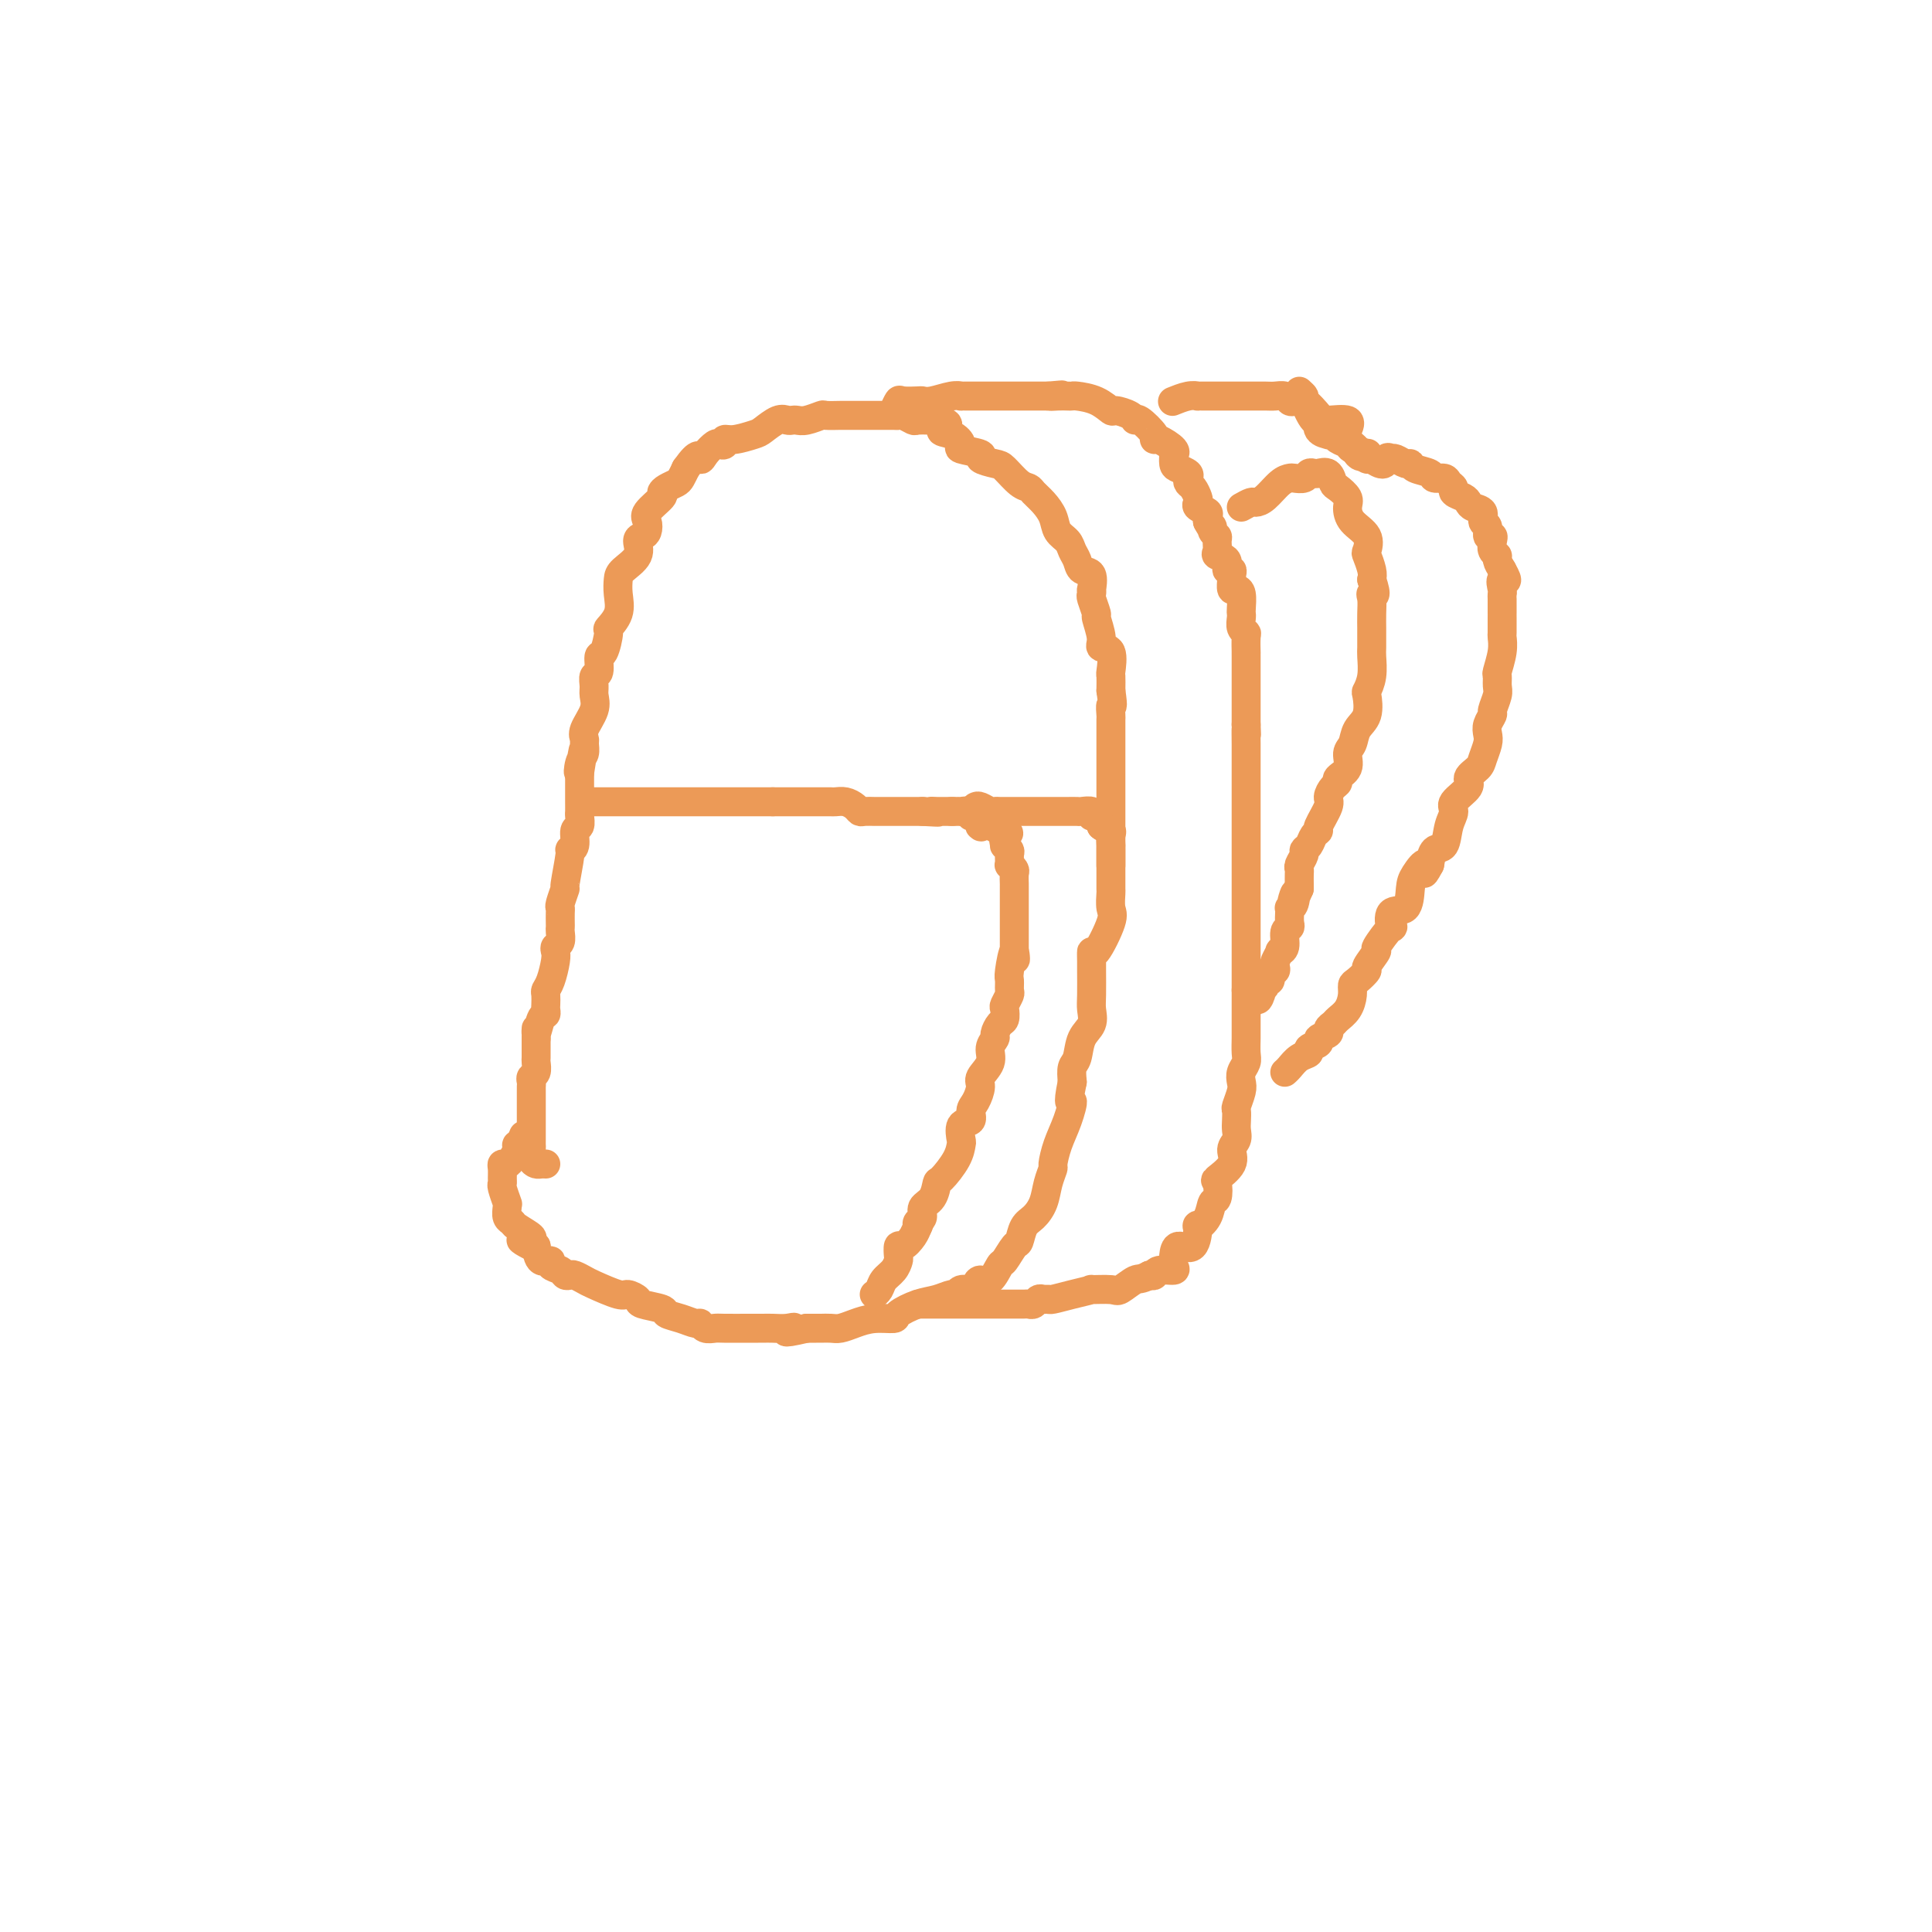 <svg viewBox='0 0 400 400' version='1.1' xmlns='http://www.w3.org/2000/svg' xmlns:xlink='http://www.w3.org/1999/xlink'><g fill='none' stroke='#EC9A57' stroke-width='6' stroke-linecap='round' stroke-linejoin='round'><path d='M113,241c-0.340,-0.016 -0.679,-0.032 -1,0c-0.321,0.032 -0.622,0.112 -1,0c-0.378,-0.112 -0.833,-0.415 -1,-1c-0.167,-0.585 -0.045,-1.452 0,-2c0.045,-0.548 0.012,-0.776 0,-1c-0.012,-0.224 -0.003,-0.445 0,-1c0.003,-0.555 0.001,-1.444 0,-2c-0.001,-0.556 -0.000,-0.778 0,-1c0.000,-0.222 0.000,-0.445 0,-1c-0.000,-0.555 -0.000,-1.444 0,-2c0.000,-0.556 0.000,-0.779 0,-1c-0.000,-0.221 -0.001,-0.441 0,-1c0.001,-0.559 0.004,-1.458 0,-2c-0.004,-0.542 -0.015,-0.727 0,-1c0.015,-0.273 0.057,-0.636 0,-1c-0.057,-0.364 -0.211,-0.730 0,-1c0.211,-0.270 0.789,-0.442 1,-1c0.211,-0.558 0.057,-1.500 0,-2c-0.057,-0.500 -0.015,-0.558 0,-1c0.015,-0.442 0.004,-1.269 0,-2c-0.004,-0.731 -0.002,-1.365 0,-2'/><path d='M111,215c0.110,-3.924 -0.114,-1.236 0,-1c0.114,0.236 0.567,-1.982 1,-3c0.433,-1.018 0.847,-0.836 1,-1c0.153,-0.164 0.044,-0.675 0,-1c-0.044,-0.325 -0.022,-0.465 0,-1c0.022,-0.535 0.045,-1.467 0,-2c-0.045,-0.533 -0.157,-0.668 0,-1c0.157,-0.332 0.582,-0.861 1,-2c0.418,-1.139 0.830,-2.886 1,-4c0.170,-1.114 0.098,-1.594 0,-2c-0.098,-0.406 -0.222,-0.738 0,-1c0.222,-0.262 0.792,-0.455 1,-1c0.208,-0.545 0.056,-1.442 0,-2c-0.056,-0.558 -0.016,-0.777 0,-1c0.016,-0.223 0.008,-0.450 0,-1c-0.008,-0.550 -0.017,-1.424 0,-2c0.017,-0.576 0.061,-0.856 0,-1c-0.061,-0.144 -0.228,-0.154 0,-1c0.228,-0.846 0.850,-2.529 1,-3c0.150,-0.471 -0.171,0.269 0,-1c0.171,-1.269 0.834,-4.549 1,-6c0.166,-1.451 -0.166,-1.075 0,-1c0.166,0.075 0.829,-0.150 1,-1c0.171,-0.850 -0.150,-2.323 0,-3c0.150,-0.677 0.772,-0.556 1,-1c0.228,-0.444 0.061,-1.452 0,-2c-0.061,-0.548 -0.016,-0.636 0,-1c0.016,-0.364 0.004,-1.005 0,-2c-0.004,-0.995 -0.001,-2.345 0,-3c0.001,-0.655 0.000,-0.616 0,-1c-0.000,-0.384 -0.000,-1.192 0,-2'/><path d='M120,160c1.409,-8.699 0.431,-2.946 0,-1c-0.431,1.946 -0.314,0.087 0,-1c0.314,-1.087 0.824,-1.400 1,-2c0.176,-0.600 0.019,-1.487 0,-2c-0.019,-0.513 0.100,-0.651 0,-1c-0.100,-0.349 -0.420,-0.910 0,-2c0.420,-1.090 1.581,-2.710 2,-4c0.419,-1.290 0.098,-2.252 0,-3c-0.098,-0.748 0.029,-1.282 0,-2c-0.029,-0.718 -0.214,-1.618 0,-2c0.214,-0.382 0.826,-0.244 1,-1c0.174,-0.756 -0.089,-2.407 0,-3c0.089,-0.593 0.532,-0.129 1,-1c0.468,-0.871 0.962,-3.077 1,-4c0.038,-0.923 -0.382,-0.564 0,-1c0.382,-0.436 1.564,-1.666 2,-3c0.436,-1.334 0.126,-2.770 0,-4c-0.126,-1.230 -0.070,-2.252 0,-3c0.070,-0.748 0.152,-1.222 1,-2c0.848,-0.778 2.463,-1.861 3,-3c0.537,-1.139 -0.003,-2.334 0,-3c0.003,-0.666 0.548,-0.802 1,-1c0.452,-0.198 0.810,-0.459 1,-1c0.190,-0.541 0.210,-1.363 0,-2c-0.210,-0.637 -0.652,-1.088 0,-2c0.652,-0.912 2.398,-2.285 3,-3c0.602,-0.715 0.059,-0.772 0,-1c-0.059,-0.228 0.366,-0.628 1,-1c0.634,-0.372 1.478,-0.715 2,-1c0.522,-0.285 0.720,-0.510 1,-1c0.280,-0.490 0.640,-1.245 1,-2'/><path d='M142,97c2.814,-3.983 2.849,-2.439 3,-2c0.151,0.439 0.418,-0.226 1,-1c0.582,-0.774 1.480,-1.657 2,-2c0.520,-0.343 0.661,-0.148 1,0c0.339,0.148 0.877,0.248 1,0c0.123,-0.248 -0.168,-0.845 0,-1c0.168,-0.155 0.794,0.130 2,0c1.206,-0.130 2.992,-0.676 4,-1c1.008,-0.324 1.239,-0.427 2,-1c0.761,-0.573 2.051,-1.617 3,-2c0.949,-0.383 1.558,-0.106 2,0c0.442,0.106 0.718,0.043 1,0c0.282,-0.043 0.570,-0.064 1,0c0.430,0.064 1.003,0.213 2,0c0.997,-0.213 2.417,-0.789 3,-1c0.583,-0.211 0.330,-0.056 1,0c0.670,0.056 2.263,0.015 3,0c0.737,-0.015 0.617,-0.004 1,0c0.383,0.004 1.267,0.001 2,0c0.733,-0.001 1.313,-0.000 2,0c0.687,0.000 1.480,0.000 2,0c0.520,-0.000 0.768,-0.001 1,0c0.232,0.001 0.447,0.004 1,0c0.553,-0.004 1.442,-0.015 2,0c0.558,0.015 0.785,0.057 1,0c0.215,-0.057 0.418,-0.211 1,0c0.582,0.211 1.541,0.788 2,1c0.459,0.212 0.417,0.061 1,0c0.583,-0.061 1.792,-0.030 3,0'/><path d='M193,87c5.319,0.421 2.618,1.475 2,2c-0.618,0.525 0.847,0.522 2,1c1.153,0.478 1.993,1.438 2,2c0.007,0.562 -0.820,0.726 0,1c0.820,0.274 3.287,0.658 4,1c0.713,0.342 -0.328,0.641 0,1c0.328,0.359 2.023,0.778 3,1c0.977,0.222 1.234,0.247 2,1c0.766,0.753 2.041,2.235 3,3c0.959,0.765 1.604,0.813 2,1c0.396,0.187 0.544,0.511 1,1c0.456,0.489 1.221,1.142 2,2c0.779,0.858 1.571,1.920 2,3c0.429,1.080 0.495,2.178 1,3c0.505,0.822 1.449,1.370 2,2c0.551,0.630 0.708,1.343 1,2c0.292,0.657 0.719,1.257 1,2c0.281,0.743 0.415,1.628 1,2c0.585,0.372 1.620,0.230 2,1c0.380,0.770 0.106,2.452 0,3c-0.106,0.548 -0.044,-0.039 0,0c0.044,0.039 0.069,0.703 0,1c-0.069,0.297 -0.231,0.227 0,1c0.231,0.773 0.854,2.389 1,3c0.146,0.611 -0.185,0.217 0,1c0.185,0.783 0.887,2.744 1,4c0.113,1.256 -0.362,1.809 0,2c0.362,0.191 1.561,0.020 2,1c0.439,0.980 0.118,3.110 0,4c-0.118,0.890 -0.034,0.540 0,1c0.034,0.460 0.017,1.730 0,3'/><path d='M230,143c0.619,4.277 0.166,2.970 0,3c-0.166,0.030 -0.044,1.397 0,2c0.044,0.603 0.012,0.441 0,1c-0.012,0.559 -0.003,1.840 0,3c0.003,1.160 0.001,2.197 0,3c-0.001,0.803 -0.000,1.370 0,2c0.000,0.630 0.000,1.324 0,2c-0.000,0.676 -0.000,1.334 0,2c0.000,0.666 0.000,1.341 0,2c-0.000,0.659 -0.000,1.301 0,2c0.000,0.699 -0.000,1.455 0,2c0.000,0.545 0.000,0.879 0,2c-0.000,1.121 -0.000,3.029 0,4c0.000,0.971 0.000,1.004 0,2c-0.000,0.996 -0.001,2.956 0,4c0.001,1.044 0.003,1.171 0,2c-0.003,0.829 -0.011,2.361 0,3c0.011,0.639 0.041,0.386 0,1c-0.041,0.614 -0.155,2.094 0,3c0.155,0.906 0.577,1.237 0,3c-0.577,1.763 -2.155,4.958 -3,6c-0.845,1.042 -0.959,-0.070 -1,0c-0.041,0.070 -0.009,1.320 0,2c0.009,0.680 -0.004,0.789 0,2c0.004,1.211 0.027,3.526 0,5c-0.027,1.474 -0.102,2.109 0,3c0.102,0.891 0.381,2.037 0,3c-0.381,0.963 -1.422,1.743 -2,3c-0.578,1.257 -0.694,2.992 -1,4c-0.306,1.008 -0.802,1.288 -1,2c-0.198,0.712 -0.099,1.856 0,3'/><path d='M222,224c-1.205,5.833 -0.217,3.915 0,4c0.217,0.085 -0.337,2.174 -1,4c-0.663,1.826 -1.434,3.387 -2,5c-0.566,1.613 -0.928,3.276 -1,4c-0.072,0.724 0.146,0.510 0,1c-0.146,0.490 -0.655,1.683 -1,3c-0.345,1.317 -0.525,2.756 -1,4c-0.475,1.244 -1.244,2.292 -2,3c-0.756,0.708 -1.497,1.076 -2,2c-0.503,0.924 -0.767,2.403 -1,3c-0.233,0.597 -0.433,0.313 -1,1c-0.567,0.687 -1.500,2.344 -2,3c-0.500,0.656 -0.567,0.309 -1,1c-0.433,0.691 -1.233,2.419 -2,3c-0.767,0.581 -1.501,0.016 -2,0c-0.499,-0.016 -0.762,0.517 -1,1c-0.238,0.483 -0.450,0.917 -1,1c-0.550,0.083 -1.437,-0.186 -2,0c-0.563,0.186 -0.803,0.827 -1,1c-0.197,0.173 -0.351,-0.121 -1,0c-0.649,0.121 -1.793,0.659 -3,1c-1.207,0.341 -2.476,0.487 -4,1c-1.524,0.513 -3.304,1.395 -4,2c-0.696,0.605 -0.308,0.933 -1,1c-0.692,0.067 -2.466,-0.126 -4,0c-1.534,0.126 -2.830,0.570 -4,1c-1.170,0.430 -2.214,0.847 -3,1c-0.786,0.153 -1.314,0.041 -2,0c-0.686,-0.041 -1.531,-0.011 -2,0c-0.469,0.011 -0.563,0.003 -1,0c-0.437,-0.003 -1.219,-0.002 -2,0'/><path d='M167,275c-6.538,1.547 -3.884,0.415 -3,0c0.884,-0.415 -0.001,-0.111 -1,0c-0.999,0.111 -2.113,0.030 -3,0c-0.887,-0.030 -1.546,-0.008 -2,0c-0.454,0.008 -0.703,0.003 -1,0c-0.297,-0.003 -0.643,-0.005 -2,0c-1.357,0.005 -3.724,0.016 -5,0c-1.276,-0.016 -1.460,-0.060 -2,0c-0.540,0.060 -1.434,0.223 -2,0c-0.566,-0.223 -0.803,-0.833 -1,-1c-0.197,-0.167 -0.355,0.110 -1,0c-0.645,-0.110 -1.779,-0.606 -3,-1c-1.221,-0.394 -2.530,-0.684 -3,-1c-0.470,-0.316 -0.101,-0.657 -1,-1c-0.899,-0.343 -3.067,-0.687 -4,-1c-0.933,-0.313 -0.630,-0.594 -1,-1c-0.370,-0.406 -1.412,-0.935 -2,-1c-0.588,-0.065 -0.721,0.336 -2,0c-1.279,-0.336 -3.705,-1.410 -5,-2c-1.295,-0.590 -1.459,-0.697 -2,-1c-0.541,-0.303 -1.459,-0.802 -2,-1c-0.541,-0.198 -0.703,-0.096 -1,0c-0.297,0.096 -0.727,0.186 -1,0c-0.273,-0.186 -0.388,-0.646 -1,-1c-0.612,-0.354 -1.721,-0.600 -2,-1c-0.279,-0.400 0.271,-0.954 0,-1c-0.271,-0.046 -1.363,0.415 -2,0c-0.637,-0.415 -0.818,-1.708 -1,-3'/><path d='M111,258c-5.629,-2.578 -2.201,-0.522 -1,0c1.201,0.522 0.174,-0.489 0,-1c-0.174,-0.511 0.503,-0.522 0,-1c-0.503,-0.478 -2.187,-1.424 -3,-2c-0.813,-0.576 -0.754,-0.782 -1,-1c-0.246,-0.218 -0.797,-0.448 -1,-1c-0.203,-0.552 -0.058,-1.426 0,-2c0.058,-0.574 0.030,-0.847 0,-1c-0.030,-0.153 -0.061,-0.187 0,0c0.061,0.187 0.213,0.594 0,0c-0.213,-0.594 -0.790,-2.187 -1,-3c-0.210,-0.813 -0.053,-0.844 0,-1c0.053,-0.156 0.003,-0.436 0,-1c-0.003,-0.564 0.042,-1.411 0,-2c-0.042,-0.589 -0.170,-0.918 0,-1c0.170,-0.082 0.638,0.084 1,0c0.362,-0.084 0.619,-0.418 1,-1c0.381,-0.582 0.886,-1.414 1,-2c0.114,-0.586 -0.162,-0.927 0,-1c0.162,-0.073 0.760,0.122 1,0c0.240,-0.122 0.120,-0.561 0,-1'/><path d='M108,236c0.667,-1.667 0.333,-0.833 0,0'/><path d='M185,85c0.395,-0.845 0.789,-1.689 1,-2c0.211,-0.311 0.237,-0.087 1,0c0.763,0.087 2.261,0.037 3,0c0.739,-0.037 0.718,-0.063 1,0c0.282,0.063 0.867,0.213 2,0c1.133,-0.213 2.815,-0.789 4,-1c1.185,-0.211 1.873,-0.057 2,0c0.127,0.057 -0.306,0.015 0,0c0.306,-0.015 1.351,-0.004 2,0c0.649,0.004 0.902,0.001 1,0c0.098,-0.001 0.042,-0.000 1,0c0.958,0.000 2.931,0.000 4,0c1.069,-0.000 1.235,-0.000 2,0c0.765,0.000 2.129,0.000 3,0c0.871,-0.000 1.249,-0.000 2,0c0.751,0.000 1.876,0.000 3,0'/><path d='M217,82c5.145,-0.464 2.006,-0.125 1,0c-1.006,0.125 0.121,0.035 1,0c0.879,-0.035 1.511,-0.016 2,0c0.489,0.016 0.836,0.028 1,0c0.164,-0.028 0.145,-0.096 1,0c0.855,0.096 2.583,0.356 4,1c1.417,0.644 2.524,1.672 3,2c0.476,0.328 0.321,-0.046 1,0c0.679,0.046 2.192,0.510 3,1c0.808,0.490 0.911,1.005 1,1c0.089,-0.005 0.165,-0.531 1,0c0.835,0.531 2.430,2.118 3,3c0.570,0.882 0.114,1.058 0,1c-0.114,-0.058 0.112,-0.348 1,0c0.888,0.348 2.436,1.336 3,2c0.564,0.664 0.145,1.004 0,1c-0.145,-0.004 -0.014,-0.352 0,0c0.014,0.352 -0.088,1.404 0,2c0.088,0.596 0.366,0.736 1,1c0.634,0.264 1.623,0.652 2,1c0.377,0.348 0.140,0.657 0,1c-0.140,0.343 -0.183,0.722 0,1c0.183,0.278 0.592,0.456 1,1c0.408,0.544 0.813,1.455 1,2c0.187,0.545 0.155,0.723 0,1c-0.155,0.277 -0.433,0.651 0,1c0.433,0.349 1.578,0.671 2,1c0.422,0.329 0.121,0.665 0,1c-0.121,0.335 -0.060,0.667 0,1'/><path d='M250,108c1.326,2.500 1.140,1.251 1,1c-0.140,-0.251 -0.236,0.496 0,1c0.236,0.504 0.803,0.764 1,1c0.197,0.236 0.024,0.449 0,1c-0.024,0.551 0.103,1.439 0,2c-0.103,0.561 -0.434,0.795 0,1c0.434,0.205 1.633,0.382 2,1c0.367,0.618 -0.099,1.676 0,2c0.099,0.324 0.761,-0.085 1,0c0.239,0.085 0.054,0.665 0,1c-0.054,0.335 0.024,0.426 0,1c-0.024,0.574 -0.150,1.631 0,2c0.150,0.369 0.576,0.048 1,0c0.424,-0.048 0.845,0.176 1,1c0.155,0.824 0.045,2.249 0,3c-0.045,0.751 -0.026,0.829 0,1c0.026,0.171 0.060,0.436 0,1c-0.060,0.564 -0.212,1.429 0,2c0.212,0.571 0.789,0.849 1,1c0.211,0.151 0.057,0.177 0,1c-0.057,0.823 -0.015,2.445 0,3c0.015,0.555 0.004,0.043 0,0c-0.004,-0.043 -0.001,0.383 0,1c0.001,0.617 0.000,1.427 0,2c-0.000,0.573 -0.000,0.910 0,1c0.000,0.090 0.000,-0.069 0,1c-0.000,1.069 -0.000,3.364 0,4c0.000,0.636 0.000,-0.386 0,0c-0.000,0.386 -0.000,2.181 0,3c0.000,0.819 0.000,0.663 0,1c-0.000,0.337 -0.000,1.169 0,2'/><path d='M258,150c0.155,3.788 0.041,1.257 0,1c-0.041,-0.257 -0.011,1.760 0,3c0.011,1.240 0.003,1.702 0,2c-0.003,0.298 -0.001,0.432 0,1c0.001,0.568 0.000,1.570 0,2c-0.000,0.430 -0.000,0.287 0,1c0.000,0.713 0.000,2.283 0,3c-0.000,0.717 -0.000,0.582 0,1c0.000,0.418 0.000,1.389 0,2c-0.000,0.611 -0.000,0.863 0,1c0.000,0.137 0.000,0.159 0,1c-0.000,0.841 -0.000,2.499 0,3c0.000,0.501 0.000,-0.157 0,0c-0.000,0.157 -0.000,1.129 0,2c0.000,0.871 0.000,1.642 0,2c-0.000,0.358 -0.000,0.303 0,1c0.000,0.697 0.000,2.146 0,3c-0.000,0.854 -0.000,1.115 0,2c0.000,0.885 0.000,2.396 0,3c-0.000,0.604 -0.000,0.303 0,1c0.000,0.697 0.000,2.394 0,3c-0.000,0.606 -0.000,0.121 0,0c0.000,-0.121 0.000,0.124 0,1c0.000,0.876 0.000,2.385 0,3c0.000,0.615 0.000,0.338 0,1c0.000,0.662 0.000,2.265 0,3c0.000,0.735 0.000,0.603 0,1c0.000,0.397 0.000,1.323 0,2c0.000,0.677 0.000,1.105 0,2c0.000,0.895 0.000,2.256 0,3c0.000,0.744 0.000,0.872 0,1'/><path d='M258,205c-0.000,9.110 -0.000,4.384 0,3c0.000,-1.384 0.001,0.574 0,2c-0.001,1.426 -0.004,2.321 0,3c0.004,0.679 0.015,1.141 0,2c-0.015,0.859 -0.056,2.116 0,3c0.056,0.884 0.207,1.396 0,2c-0.207,0.604 -0.774,1.299 -1,2c-0.226,0.701 -0.113,1.409 0,2c0.113,0.591 0.226,1.064 0,2c-0.226,0.936 -0.791,2.334 -1,3c-0.209,0.666 -0.060,0.601 0,1c0.060,0.399 0.033,1.264 0,2c-0.033,0.736 -0.073,1.343 0,2c0.073,0.657 0.258,1.364 0,2c-0.258,0.636 -0.958,1.201 -1,2c-0.042,0.799 0.574,1.834 0,3c-0.574,1.166 -2.338,2.465 -3,3c-0.662,0.535 -0.224,0.306 0,1c0.224,0.694 0.232,2.311 0,3c-0.232,0.689 -0.704,0.449 -1,1c-0.296,0.551 -0.415,1.894 -1,3c-0.585,1.106 -1.635,1.977 -2,2c-0.365,0.023 -0.046,-0.800 0,0c0.046,0.800 -0.181,3.224 -1,4c-0.819,0.776 -2.230,-0.094 -3,0c-0.770,0.094 -0.899,1.153 -1,2c-0.101,0.847 -0.173,1.481 0,2c0.173,0.519 0.593,0.923 0,1c-0.593,0.077 -2.198,-0.171 -3,0c-0.802,0.171 -0.801,0.763 -1,1c-0.199,0.237 -0.600,0.118 -1,0'/><path d='M238,264c-1.904,1.033 -2.164,0.616 -3,1c-0.836,0.384 -2.249,1.570 -3,2c-0.751,0.430 -0.839,0.105 -2,0c-1.161,-0.105 -3.396,0.010 -4,0c-0.604,-0.010 0.424,-0.146 0,0c-0.424,0.146 -2.299,0.574 -4,1c-1.701,0.426 -3.229,0.850 -4,1c-0.771,0.150 -0.784,0.026 -1,0c-0.216,-0.026 -0.634,0.046 -1,0c-0.366,-0.046 -0.679,-0.208 -1,0c-0.321,0.208 -0.648,0.788 -1,1c-0.352,0.212 -0.728,0.057 -1,0c-0.272,-0.057 -0.440,-0.015 -1,0c-0.560,0.015 -1.511,0.004 -2,0c-0.489,-0.004 -0.517,-0.001 -1,0c-0.483,0.001 -1.421,0.000 -2,0c-0.579,-0.000 -0.800,-0.000 -1,0c-0.200,0.000 -0.381,0.000 -1,0c-0.619,-0.000 -1.677,-0.000 -2,0c-0.323,0.000 0.088,0.000 0,0c-0.088,-0.000 -0.677,-0.000 -1,0c-0.323,0.000 -0.382,0.000 -1,0c-0.618,-0.000 -1.794,-0.000 -2,0c-0.206,0.000 0.560,0.000 -1,0c-1.560,-0.000 -5.446,-0.000 -7,0c-1.554,0.000 -0.777,0.000 0,0'/><path d='M121,166c0.241,0.000 0.481,0.000 1,0c0.519,0.000 1.315,0.000 2,0c0.685,0.000 1.259,-0.000 2,0c0.741,0.000 1.649,0.000 2,0c0.351,0.000 0.146,0.000 1,0c0.854,0.000 2.766,-0.000 5,0c2.234,0.000 4.788,0.000 6,0c1.212,0.000 1.081,-0.000 1,0c-0.081,0.000 -0.112,0.000 1,0c1.112,-0.000 3.368,0.000 4,0c0.632,0.000 -0.360,0.000 0,0c0.360,0.000 2.071,0.000 3,0c0.929,0.000 1.075,0.000 1,0c-0.075,0.000 -0.372,-0.000 0,0c0.372,0.000 1.411,0.000 2,0c0.589,0.000 0.727,-0.000 1,0c0.273,0.000 0.681,0.000 1,0c0.319,0.000 0.547,-0.000 1,0c0.453,0.000 1.129,0.000 2,0c0.871,0.000 1.935,0.000 3,0'/><path d='M160,166c6.456,-0.000 3.096,-0.000 2,0c-1.096,0.000 0.074,0.000 1,0c0.926,-0.000 1.610,-0.000 2,0c0.390,0.000 0.486,0.000 1,0c0.514,-0.000 1.447,-0.000 2,0c0.553,0.000 0.725,0.000 1,0c0.275,-0.000 0.654,-0.001 1,0c0.346,0.001 0.660,0.003 1,0c0.340,-0.003 0.707,-0.011 1,0c0.293,0.011 0.511,0.041 1,0c0.489,-0.041 1.249,-0.155 2,0c0.751,0.155 1.494,0.577 2,1c0.506,0.423 0.777,0.845 1,1c0.223,0.155 0.400,0.041 1,0c0.600,-0.041 1.623,-0.011 2,0c0.377,0.011 0.107,0.003 0,0c-0.107,-0.003 -0.053,-0.001 1,0c1.053,0.001 3.105,0.000 4,0c0.895,-0.000 0.635,-0.000 1,0c0.365,0.000 1.356,0.000 2,0c0.644,-0.000 0.943,-0.000 1,0c0.057,0.000 -0.126,0.000 0,0c0.126,-0.000 0.563,-0.000 1,0'/><path d='M191,168c5.204,0.309 2.713,0.083 2,0c-0.713,-0.083 0.352,-0.022 1,0c0.648,0.022 0.878,0.006 1,0c0.122,-0.006 0.136,-0.002 0,0c-0.136,0.002 -0.421,0.000 0,0c0.421,-0.000 1.549,-0.000 2,0c0.451,0.000 0.226,0.000 0,0'/><path d='M197,168c1.085,0.001 0.798,0.005 1,0c0.202,-0.005 0.894,-0.017 1,0c0.106,0.017 -0.374,0.065 0,0c0.374,-0.065 1.603,-0.242 2,0c0.397,0.242 -0.039,0.902 0,1c0.039,0.098 0.552,-0.367 1,0c0.448,0.367 0.831,1.566 1,2c0.169,0.434 0.125,0.102 0,0c-0.125,-0.102 -0.333,0.024 0,0c0.333,-0.024 1.205,-0.199 2,0c0.795,0.199 1.513,0.771 2,1c0.487,0.229 0.744,0.114 1,0'/><path d='M208,172c1.697,0.720 0.441,0.520 0,1c-0.441,0.480 -0.065,1.639 0,2c0.065,0.361 -0.180,-0.076 0,0c0.180,0.076 0.784,0.665 1,1c0.216,0.335 0.044,0.417 0,1c-0.044,0.583 0.041,1.666 0,2c-0.041,0.334 -0.207,-0.081 0,0c0.207,0.081 0.788,0.659 1,1c0.212,0.341 0.057,0.445 0,1c-0.057,0.555 -0.015,1.561 0,2c0.015,0.439 0.004,0.311 0,1c-0.004,0.689 -0.001,2.194 0,3c0.001,0.806 0.000,0.912 0,1c-0.000,0.088 -0.000,0.159 0,1c0.000,0.841 0.000,2.452 0,3c-0.000,0.548 -0.000,0.034 0,0c0.000,-0.034 0.000,0.414 0,1c-0.000,0.586 -0.000,1.310 0,2c0.000,0.690 0.000,1.345 0,2'/><path d='M210,197c0.370,3.649 0.296,0.272 0,0c-0.296,-0.272 -0.815,2.561 -1,4c-0.185,1.439 -0.036,1.484 0,2c0.036,0.516 -0.042,1.504 0,2c0.042,0.496 0.205,0.499 0,1c-0.205,0.501 -0.777,1.500 -1,2c-0.223,0.500 -0.097,0.500 0,1c0.097,0.500 0.165,1.498 0,2c-0.165,0.502 -0.564,0.507 -1,1c-0.436,0.493 -0.909,1.473 -1,2c-0.091,0.527 0.201,0.601 0,1c-0.201,0.399 -0.894,1.122 -1,2c-0.106,0.878 0.374,1.911 0,3c-0.374,1.089 -1.601,2.232 -2,3c-0.399,0.768 0.029,1.159 0,2c-0.029,0.841 -0.516,2.131 -1,3c-0.484,0.869 -0.967,1.317 -1,2c-0.033,0.683 0.382,1.602 0,2c-0.382,0.398 -1.563,0.275 -2,1c-0.437,0.725 -0.131,2.297 0,3c0.131,0.703 0.086,0.538 0,1c-0.086,0.462 -0.213,1.551 -1,3c-0.787,1.449 -2.234,3.256 -3,4c-0.766,0.744 -0.850,0.423 -1,1c-0.150,0.577 -0.366,2.052 -1,3c-0.634,0.948 -1.685,1.367 -2,2c-0.315,0.633 0.108,1.478 0,2c-0.108,0.522 -0.745,0.721 -1,1c-0.255,0.279 -0.127,0.640 0,1'/><path d='M190,254c-1.710,3.427 -0.486,0.993 0,0c0.486,-0.993 0.235,-0.546 0,0c-0.235,0.546 -0.455,1.192 -1,2c-0.545,0.808 -1.416,1.778 -2,2c-0.584,0.222 -0.881,-0.303 -1,0c-0.119,0.303 -0.059,1.433 0,2c0.059,0.567 0.117,0.572 0,1c-0.117,0.428 -0.410,1.278 -1,2c-0.590,0.722 -1.478,1.317 -2,2c-0.522,0.683 -0.679,1.453 -1,2c-0.321,0.547 -0.806,0.871 -1,1c-0.194,0.129 -0.097,0.065 0,0'/><path d='M202,167c0.222,-0.113 0.445,-0.226 1,0c0.555,0.226 1.443,0.793 2,1c0.557,0.207 0.782,0.056 1,0c0.218,-0.056 0.428,-0.015 1,0c0.572,0.015 1.505,0.004 2,0c0.495,-0.004 0.551,-0.001 1,0c0.449,0.001 1.289,0.000 2,0c0.711,-0.000 1.292,-0.000 2,0c0.708,0.000 1.542,-0.000 2,0c0.458,0.000 0.541,0.000 1,0c0.459,-0.000 1.294,-0.001 2,0c0.706,0.001 1.285,0.004 2,0c0.715,-0.004 1.568,-0.017 2,0c0.432,0.017 0.445,0.062 1,0c0.555,-0.062 1.654,-0.233 2,0c0.346,0.233 -0.061,0.870 0,1c0.061,0.130 0.589,-0.249 1,0c0.411,0.249 0.706,1.124 1,2'/><path d='M228,171c0.762,0.663 1.668,0.822 2,1c0.332,0.178 0.089,0.375 0,1c-0.089,0.625 -0.024,1.677 0,2c0.024,0.323 0.006,-0.085 0,0c-0.006,0.085 -0.002,0.662 0,1c0.002,0.338 0.000,0.437 0,1c-0.000,0.563 -0.000,1.589 0,2c0.000,0.411 0.000,0.205 0,0'/><path d='M257,105c0.772,-0.431 1.545,-0.861 2,-1c0.455,-0.139 0.593,0.015 1,0c0.407,-0.015 1.082,-0.199 2,-1c0.918,-0.801 2.077,-2.218 3,-3c0.923,-0.782 1.610,-0.928 2,-1c0.390,-0.072 0.485,-0.071 1,0c0.515,0.071 1.451,0.213 2,0c0.549,-0.213 0.711,-0.782 1,-1c0.289,-0.218 0.706,-0.084 1,0c0.294,0.084 0.465,0.120 1,0c0.535,-0.120 1.436,-0.395 2,0c0.564,0.395 0.793,1.460 1,2c0.207,0.540 0.392,0.556 1,1c0.608,0.444 1.637,1.317 2,2c0.363,0.683 0.058,1.175 0,2c-0.058,0.825 0.132,1.982 1,3c0.868,1.018 2.415,1.897 3,3c0.585,1.103 0.208,2.430 0,3c-0.208,0.570 -0.248,0.384 0,1c0.248,0.616 0.785,2.033 1,3c0.215,0.967 0.107,1.483 0,2'/><path d='M284,120c1.392,4.058 0.373,3.204 0,3c-0.373,-0.204 -0.100,0.243 0,1c0.100,0.757 0.027,1.825 0,3c-0.027,1.175 -0.006,2.456 0,3c0.006,0.544 -0.002,0.349 0,1c0.002,0.651 0.014,2.147 0,3c-0.014,0.853 -0.055,1.065 0,2c0.055,0.935 0.204,2.595 0,4c-0.204,1.405 -0.761,2.554 -1,3c-0.239,0.446 -0.159,0.187 0,1c0.159,0.813 0.399,2.697 0,4c-0.399,1.303 -1.435,2.027 -2,3c-0.565,0.973 -0.658,2.197 -1,3c-0.342,0.803 -0.931,1.184 -1,2c-0.069,0.816 0.384,2.068 0,3c-0.384,0.932 -1.603,1.546 -2,2c-0.397,0.454 0.030,0.749 0,1c-0.030,0.251 -0.515,0.459 -1,1c-0.485,0.541 -0.970,1.415 -1,2c-0.030,0.585 0.396,0.881 0,2c-0.396,1.119 -1.613,3.059 -2,4c-0.387,0.941 0.055,0.881 0,1c-0.055,0.119 -0.607,0.417 -1,1c-0.393,0.583 -0.627,1.452 -1,2c-0.373,0.548 -0.885,0.776 -1,1c-0.115,0.224 0.165,0.445 0,1c-0.165,0.555 -0.776,1.444 -1,2c-0.224,0.556 -0.060,0.778 0,1c0.060,0.222 0.016,0.444 0,1c-0.016,0.556 -0.005,1.444 0,2c0.005,0.556 0.002,0.778 0,1'/><path d='M269,184c-2.409,5.691 -1.430,1.919 -1,1c0.430,-0.919 0.311,1.014 0,2c-0.311,0.986 -0.814,1.024 -1,1c-0.186,-0.024 -0.054,-0.111 0,0c0.054,0.111 0.030,0.418 0,1c-0.030,0.582 -0.065,1.438 0,2c0.065,0.562 0.229,0.828 0,1c-0.229,0.172 -0.850,0.249 -1,1c-0.150,0.751 0.170,2.176 0,3c-0.170,0.824 -0.829,1.048 -1,1c-0.171,-0.048 0.146,-0.369 0,0c-0.146,0.369 -0.756,1.427 -1,2c-0.244,0.573 -0.122,0.660 0,1c0.122,0.340 0.244,0.931 0,1c-0.244,0.069 -0.853,-0.385 -1,0c-0.147,0.385 0.167,1.608 0,2c-0.167,0.392 -0.814,-0.048 -1,0c-0.186,0.048 0.090,0.585 0,1c-0.090,0.415 -0.545,0.707 -1,1'/><path d='M261,205c-1.177,3.415 -0.119,1.451 0,1c0.119,-0.451 -0.700,0.611 -1,1c-0.300,0.389 -0.081,0.105 0,0c0.081,-0.105 0.023,-0.030 0,0c-0.023,0.030 -0.012,0.015 0,0'/><path d='M243,83c0.074,-0.030 0.147,-0.061 0,0c-0.147,0.061 -0.516,0.212 0,0c0.516,-0.212 1.917,-0.789 3,-1c1.083,-0.211 1.846,-0.057 2,0c0.154,0.057 -0.303,0.015 0,0c0.303,-0.015 1.366,-0.004 2,0c0.634,0.004 0.840,0.001 1,0c0.160,-0.001 0.273,-0.000 1,0c0.727,0.000 2.067,0.000 3,0c0.933,-0.000 1.458,-0.001 2,0c0.542,0.001 1.101,0.004 2,0c0.899,-0.004 2.138,-0.014 3,0c0.862,0.014 1.346,0.054 2,0c0.654,-0.054 1.478,-0.200 2,0c0.522,0.200 0.742,0.748 1,1c0.258,0.252 0.553,0.210 1,0c0.447,-0.210 1.045,-0.586 2,0c0.955,0.586 2.268,2.135 3,3c0.732,0.865 0.883,1.048 2,1c1.117,-0.048 3.200,-0.325 4,0c0.800,0.325 0.318,1.252 0,2c-0.318,0.748 -0.470,1.317 0,2c0.470,0.683 1.563,1.481 2,2c0.437,0.519 0.219,0.760 0,1'/><path d='M281,94c0.756,1.089 1.644,0.311 2,0c0.356,-0.311 0.178,-0.156 0,0'/><path d='M269,81c0.474,0.435 0.948,0.869 1,1c0.052,0.131 -0.318,-0.042 0,1c0.318,1.042 1.324,3.299 2,4c0.676,0.701 1.022,-0.153 1,0c-0.022,0.153 -0.410,1.312 0,2c0.410,0.688 1.620,0.905 2,1c0.380,0.095 -0.069,0.067 0,0c0.069,-0.067 0.657,-0.173 1,0c0.343,0.173 0.441,0.624 1,1c0.559,0.376 1.578,0.675 2,1c0.422,0.325 0.247,0.675 1,1c0.753,0.325 2.433,0.626 3,1c0.567,0.374 0.019,0.821 0,1c-0.019,0.179 0.490,0.089 1,0'/><path d='M284,95c2.937,2.167 2.779,0.585 3,0c0.221,-0.585 0.819,-0.172 1,0c0.181,0.172 -0.056,0.102 0,0c0.056,-0.102 0.404,-0.235 1,0c0.596,0.235 1.440,0.837 2,1c0.560,0.163 0.836,-0.115 1,0c0.164,0.115 0.214,0.622 1,1c0.786,0.378 2.306,0.626 3,1c0.694,0.374 0.562,0.874 1,1c0.438,0.126 1.444,-0.121 2,0c0.556,0.121 0.660,0.610 1,1c0.340,0.390 0.916,0.682 1,1c0.084,0.318 -0.323,0.661 0,1c0.323,0.339 1.378,0.672 2,1c0.622,0.328 0.812,0.650 1,1c0.188,0.350 0.375,0.728 1,1c0.625,0.272 1.688,0.436 2,1c0.312,0.564 -0.126,1.526 0,2c0.126,0.474 0.817,0.459 1,1c0.183,0.541 -0.143,1.637 0,2c0.143,0.363 0.756,-0.005 1,0c0.244,0.005 0.121,0.385 0,1c-0.121,0.615 -0.239,1.464 0,2c0.239,0.536 0.833,0.760 1,1c0.167,0.240 -0.095,0.497 0,1c0.095,0.503 0.548,1.251 1,2'/><path d='M311,118c1.856,3.285 0.497,1.997 0,2c-0.497,0.003 -0.133,1.297 0,2c0.133,0.703 0.036,0.815 0,1c-0.036,0.185 -0.010,0.443 0,1c0.010,0.557 0.003,1.414 0,2c-0.003,0.586 -0.001,0.901 0,1c0.001,0.099 0.001,-0.019 0,0c-0.001,0.019 -0.004,0.173 0,1c0.004,0.827 0.015,2.325 0,3c-0.015,0.675 -0.057,0.527 0,1c0.057,0.473 0.212,1.567 0,3c-0.212,1.433 -0.793,3.204 -1,4c-0.207,0.796 -0.040,0.618 0,1c0.040,0.382 -0.045,1.324 0,2c0.045,0.676 0.222,1.088 0,2c-0.222,0.912 -0.843,2.326 -1,3c-0.157,0.674 0.151,0.607 0,1c-0.151,0.393 -0.760,1.246 -1,2c-0.240,0.754 -0.111,1.410 0,2c0.111,0.590 0.205,1.116 0,2c-0.205,0.884 -0.707,2.128 -1,3c-0.293,0.872 -0.375,1.374 -1,2c-0.625,0.626 -1.792,1.376 -2,2c-0.208,0.624 0.545,1.120 0,2c-0.545,0.880 -2.387,2.142 -3,3c-0.613,0.858 0.004,1.310 0,2c-0.004,0.690 -0.630,1.618 -1,3c-0.370,1.382 -0.484,3.218 -1,4c-0.516,0.782 -1.433,0.509 -2,1c-0.567,0.491 -0.783,1.745 -1,3'/><path d='M296,179c-1.977,3.778 -0.919,0.722 -1,0c-0.081,-0.722 -1.301,0.891 -2,2c-0.699,1.109 -0.878,1.715 -1,3c-0.122,1.285 -0.188,3.249 -1,4c-0.812,0.751 -2.369,0.289 -3,1c-0.631,0.711 -0.335,2.594 0,3c0.335,0.406 0.708,-0.663 0,0c-0.708,0.663 -2.497,3.060 -3,4c-0.503,0.940 0.282,0.422 0,1c-0.282,0.578 -1.630,2.251 -2,3c-0.370,0.749 0.239,0.574 0,1c-0.239,0.426 -1.325,1.452 -2,2c-0.675,0.548 -0.940,0.619 -1,1c-0.060,0.381 0.085,1.072 0,2c-0.085,0.928 -0.399,2.094 -1,3c-0.601,0.906 -1.490,1.552 -2,2c-0.510,0.448 -0.642,0.697 -1,1c-0.358,0.303 -0.941,0.658 -1,1c-0.059,0.342 0.406,0.669 0,1c-0.406,0.331 -1.684,0.665 -2,1c-0.316,0.335 0.329,0.671 0,1c-0.329,0.329 -1.633,0.652 -2,1c-0.367,0.348 0.203,0.720 0,1c-0.203,0.280 -1.178,0.467 -2,1c-0.822,0.533 -1.491,1.413 -2,2c-0.509,0.587 -0.860,0.882 -1,1c-0.140,0.118 -0.070,0.059 0,0'/></g>
</svg>